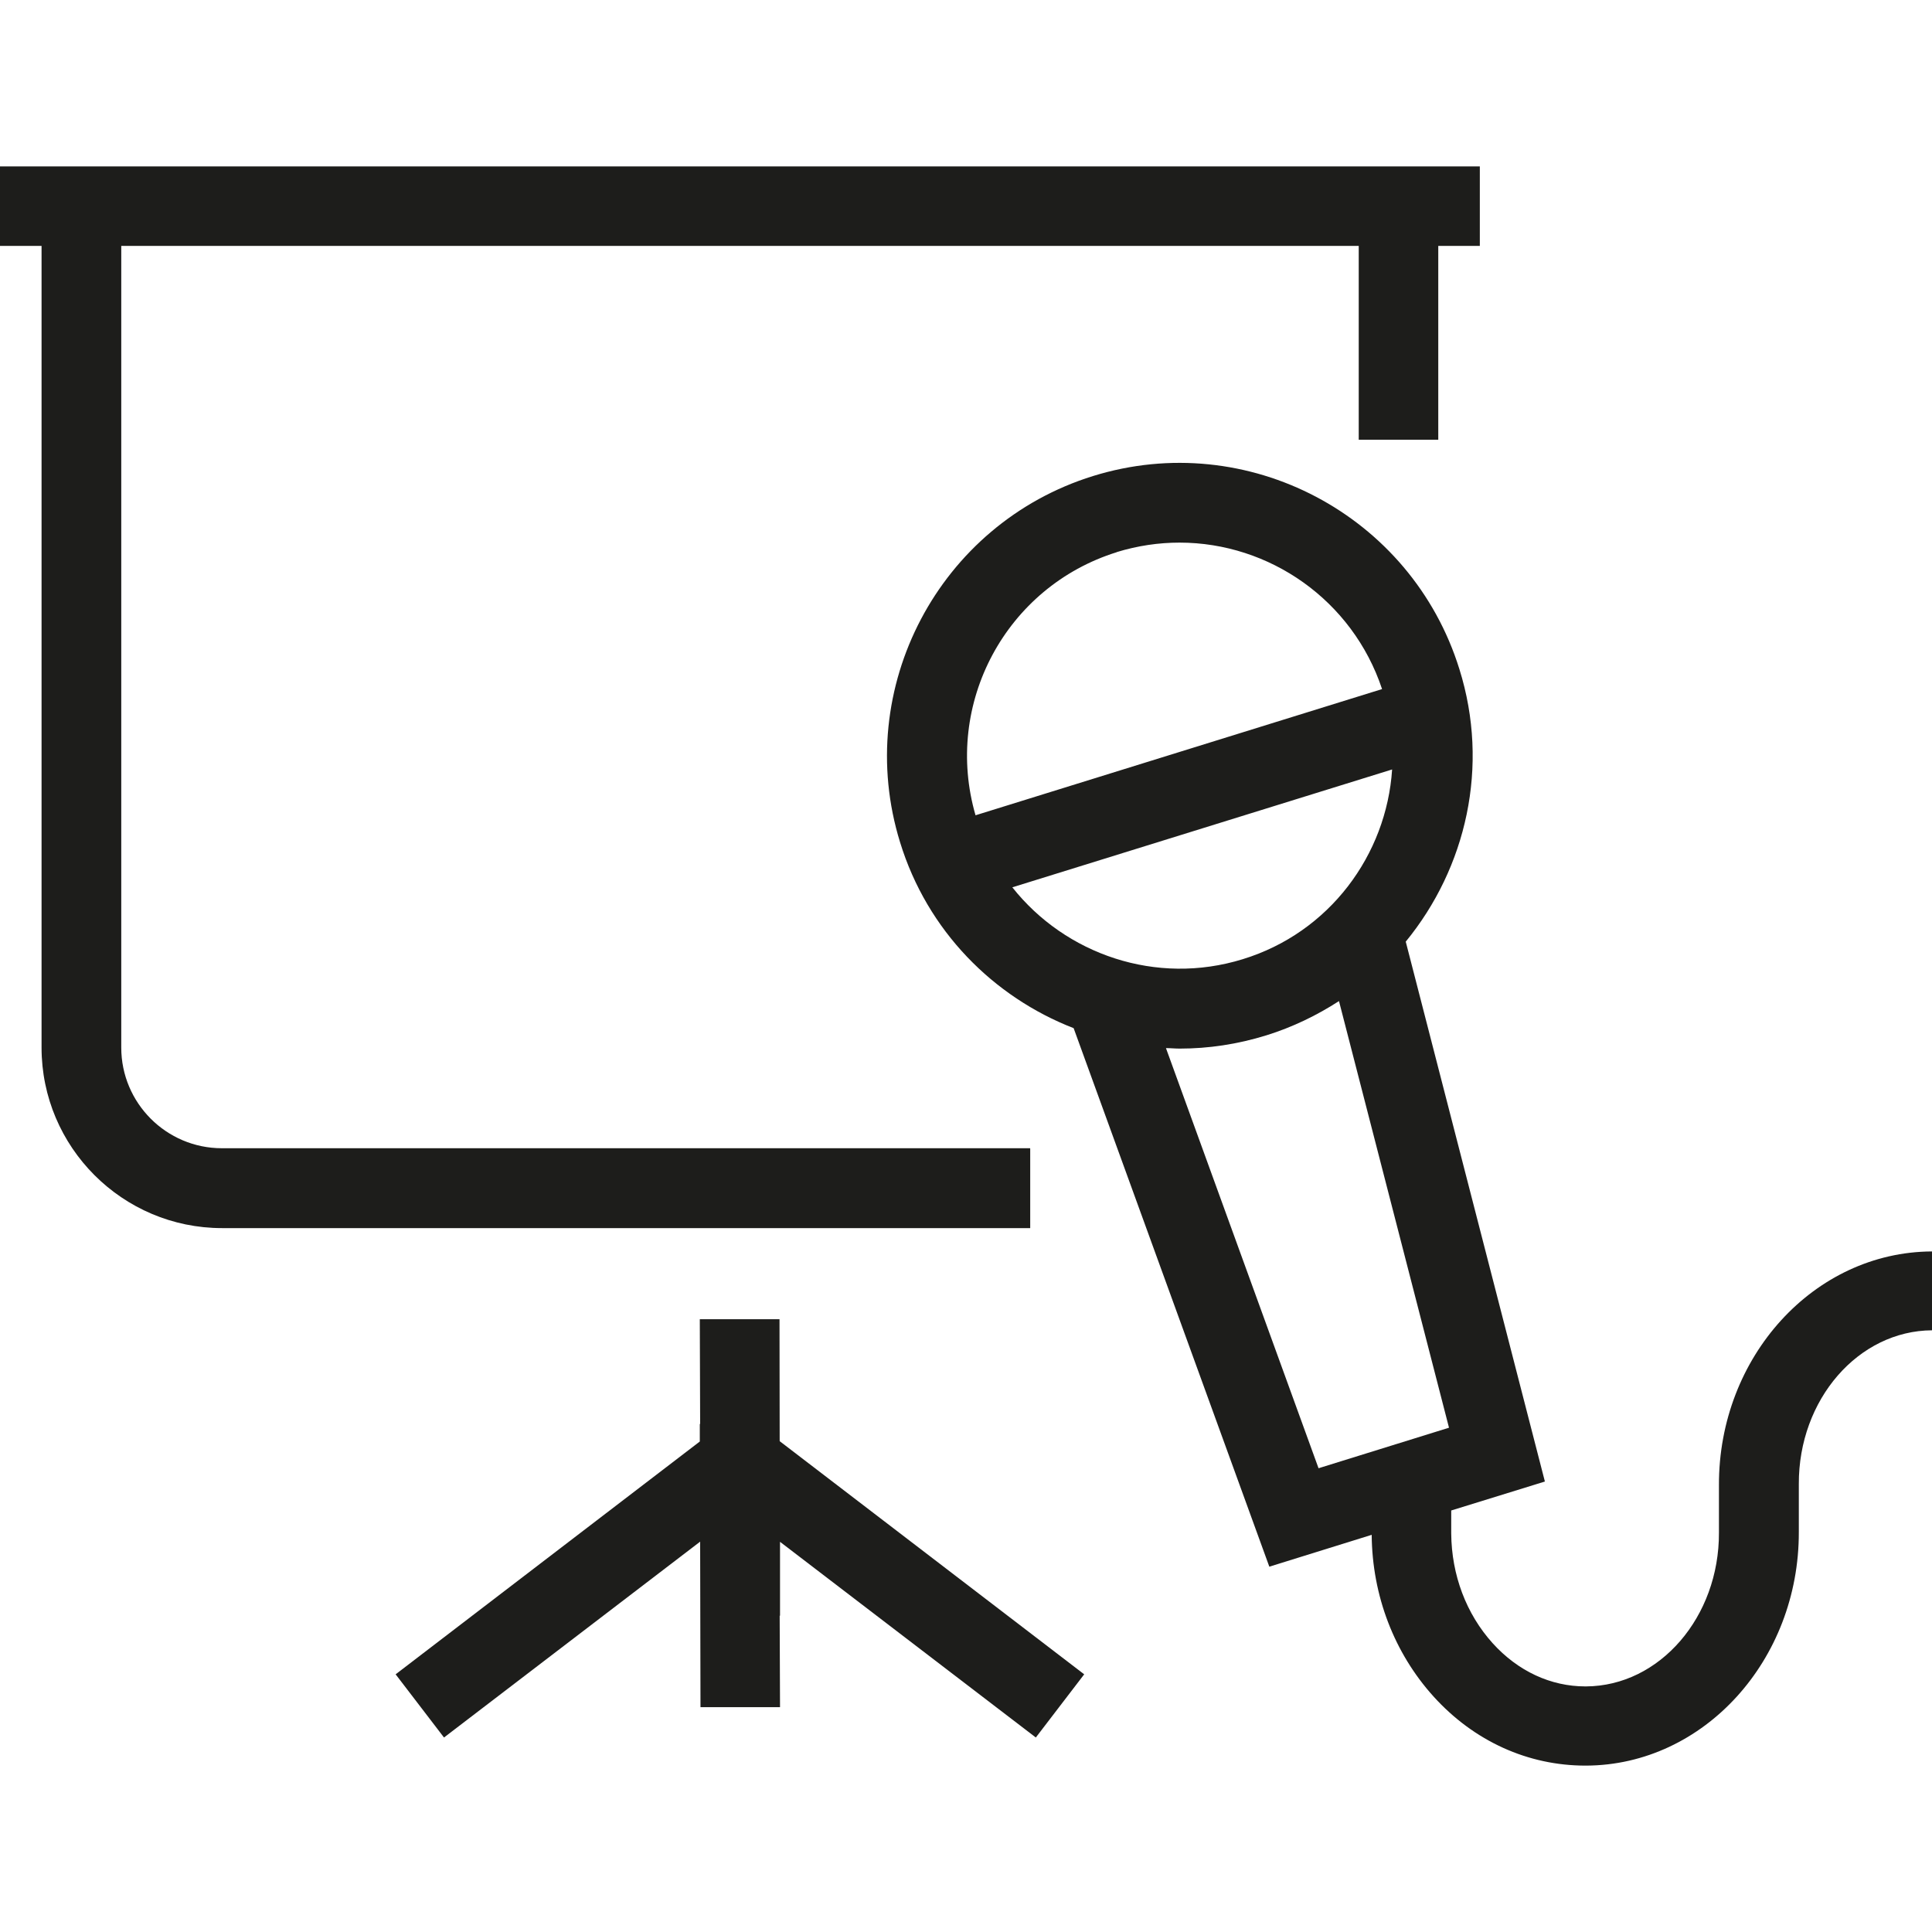 <?xml version="1.0" encoding="utf-8"?>
<!-- Generator: Adobe Illustrator 29.1.0, SVG Export Plug-In . SVG Version: 9.03 Build 55587)  -->
<svg version="1.1" id="Calque_2_00000174560910457027346650000013667463836020805565_"
	 xmlns="http://www.w3.org/2000/svg" xmlns:xlink="http://www.w3.org/1999/xlink" x="0px" y="0px" viewBox="0 0 113.44 113.44"
	 style="enable-background:new 0 0 113.44 113.44;" xml:space="preserve">
<style type="text/css">
	.st0{fill:#1D1D1B;}
</style>
<g>
	<polygon class="st0" points="45.77,77.46 41.09,77.46 41.11,83.61 41.09,83.61 41.09,84.64 23.23,98.31 26.07,102.02 41.11,90.52 
		41.13,100.24 45.8,100.24 45.78,94.87 45.8,94.87 45.8,90.53 60.82,102.02 63.66,98.31 45.78,84.62 	"/>
	<path class="st0" d="M113.44,78.15v-4.67c-6.93,0.03-12.53,6.19-12.51,13.72v1.04l0,0v1.75c0.02,4.95-3.48,9.01-7.81,9.03h-0.03
		c-2.03,0-3.96-0.89-5.45-2.54c-1.55-1.72-2.41-4-2.43-6.44v-1.35l5.5-1.7l-8.17-31.7c3.55-4.33,4.94-10.29,3.15-16
		c-2.81-9.05-12.45-14.15-21.51-11.34c-9.05,2.81-14.13,12.46-11.33,21.51c1.6,5.2,5.48,9.08,10.19,10.91l11.49,31.62l6.01-1.87
		c0.03,3.57,1.32,6.93,3.63,9.49c2.38,2.63,5.55,4.06,8.92,4.06h0.05c6.9-0.03,12.5-6.19,12.48-13.72v-1.47l0,0v-1.34
		c-0.02-4.97,3.5-9.01,7.83-9.03L113.44,78.15z M65.56,32.42c1.24-0.38,2.48-0.56,3.7-0.56c5.27,0,10.15,3.37,11.89,8.6l-23.87,7.41
		c-1.9-6.54,1.78-13.42,8.3-15.45H65.56z M59.44,52.1l22.3-6.92c-0.33,5.02-3.68,9.58-8.77,11.14
		C67.89,57.89,62.56,56.04,59.44,52.1z M68.43,61.54c0.28,0,0.56,0.03,0.84,0.03c1.68,0,3.38-0.25,5.09-0.78
		c1.54-0.48,2.96-1.17,4.26-2.01l6.46,25.05l-7.66,2.38l-8.96-24.67H68.43z"/>
	<path class="st0" d="M60.48,67.42H13.03c-3.27,0-5.91-2.66-5.91-5.91V14.44h72.66v11.38h4.67V14.44h2.44V9.77H0v4.67h2.44v47.07
		c0,5.84,4.75,10.6,10.6,10.6h47.45v-4.67L60.48,67.42z"/>
</g>
</svg>

